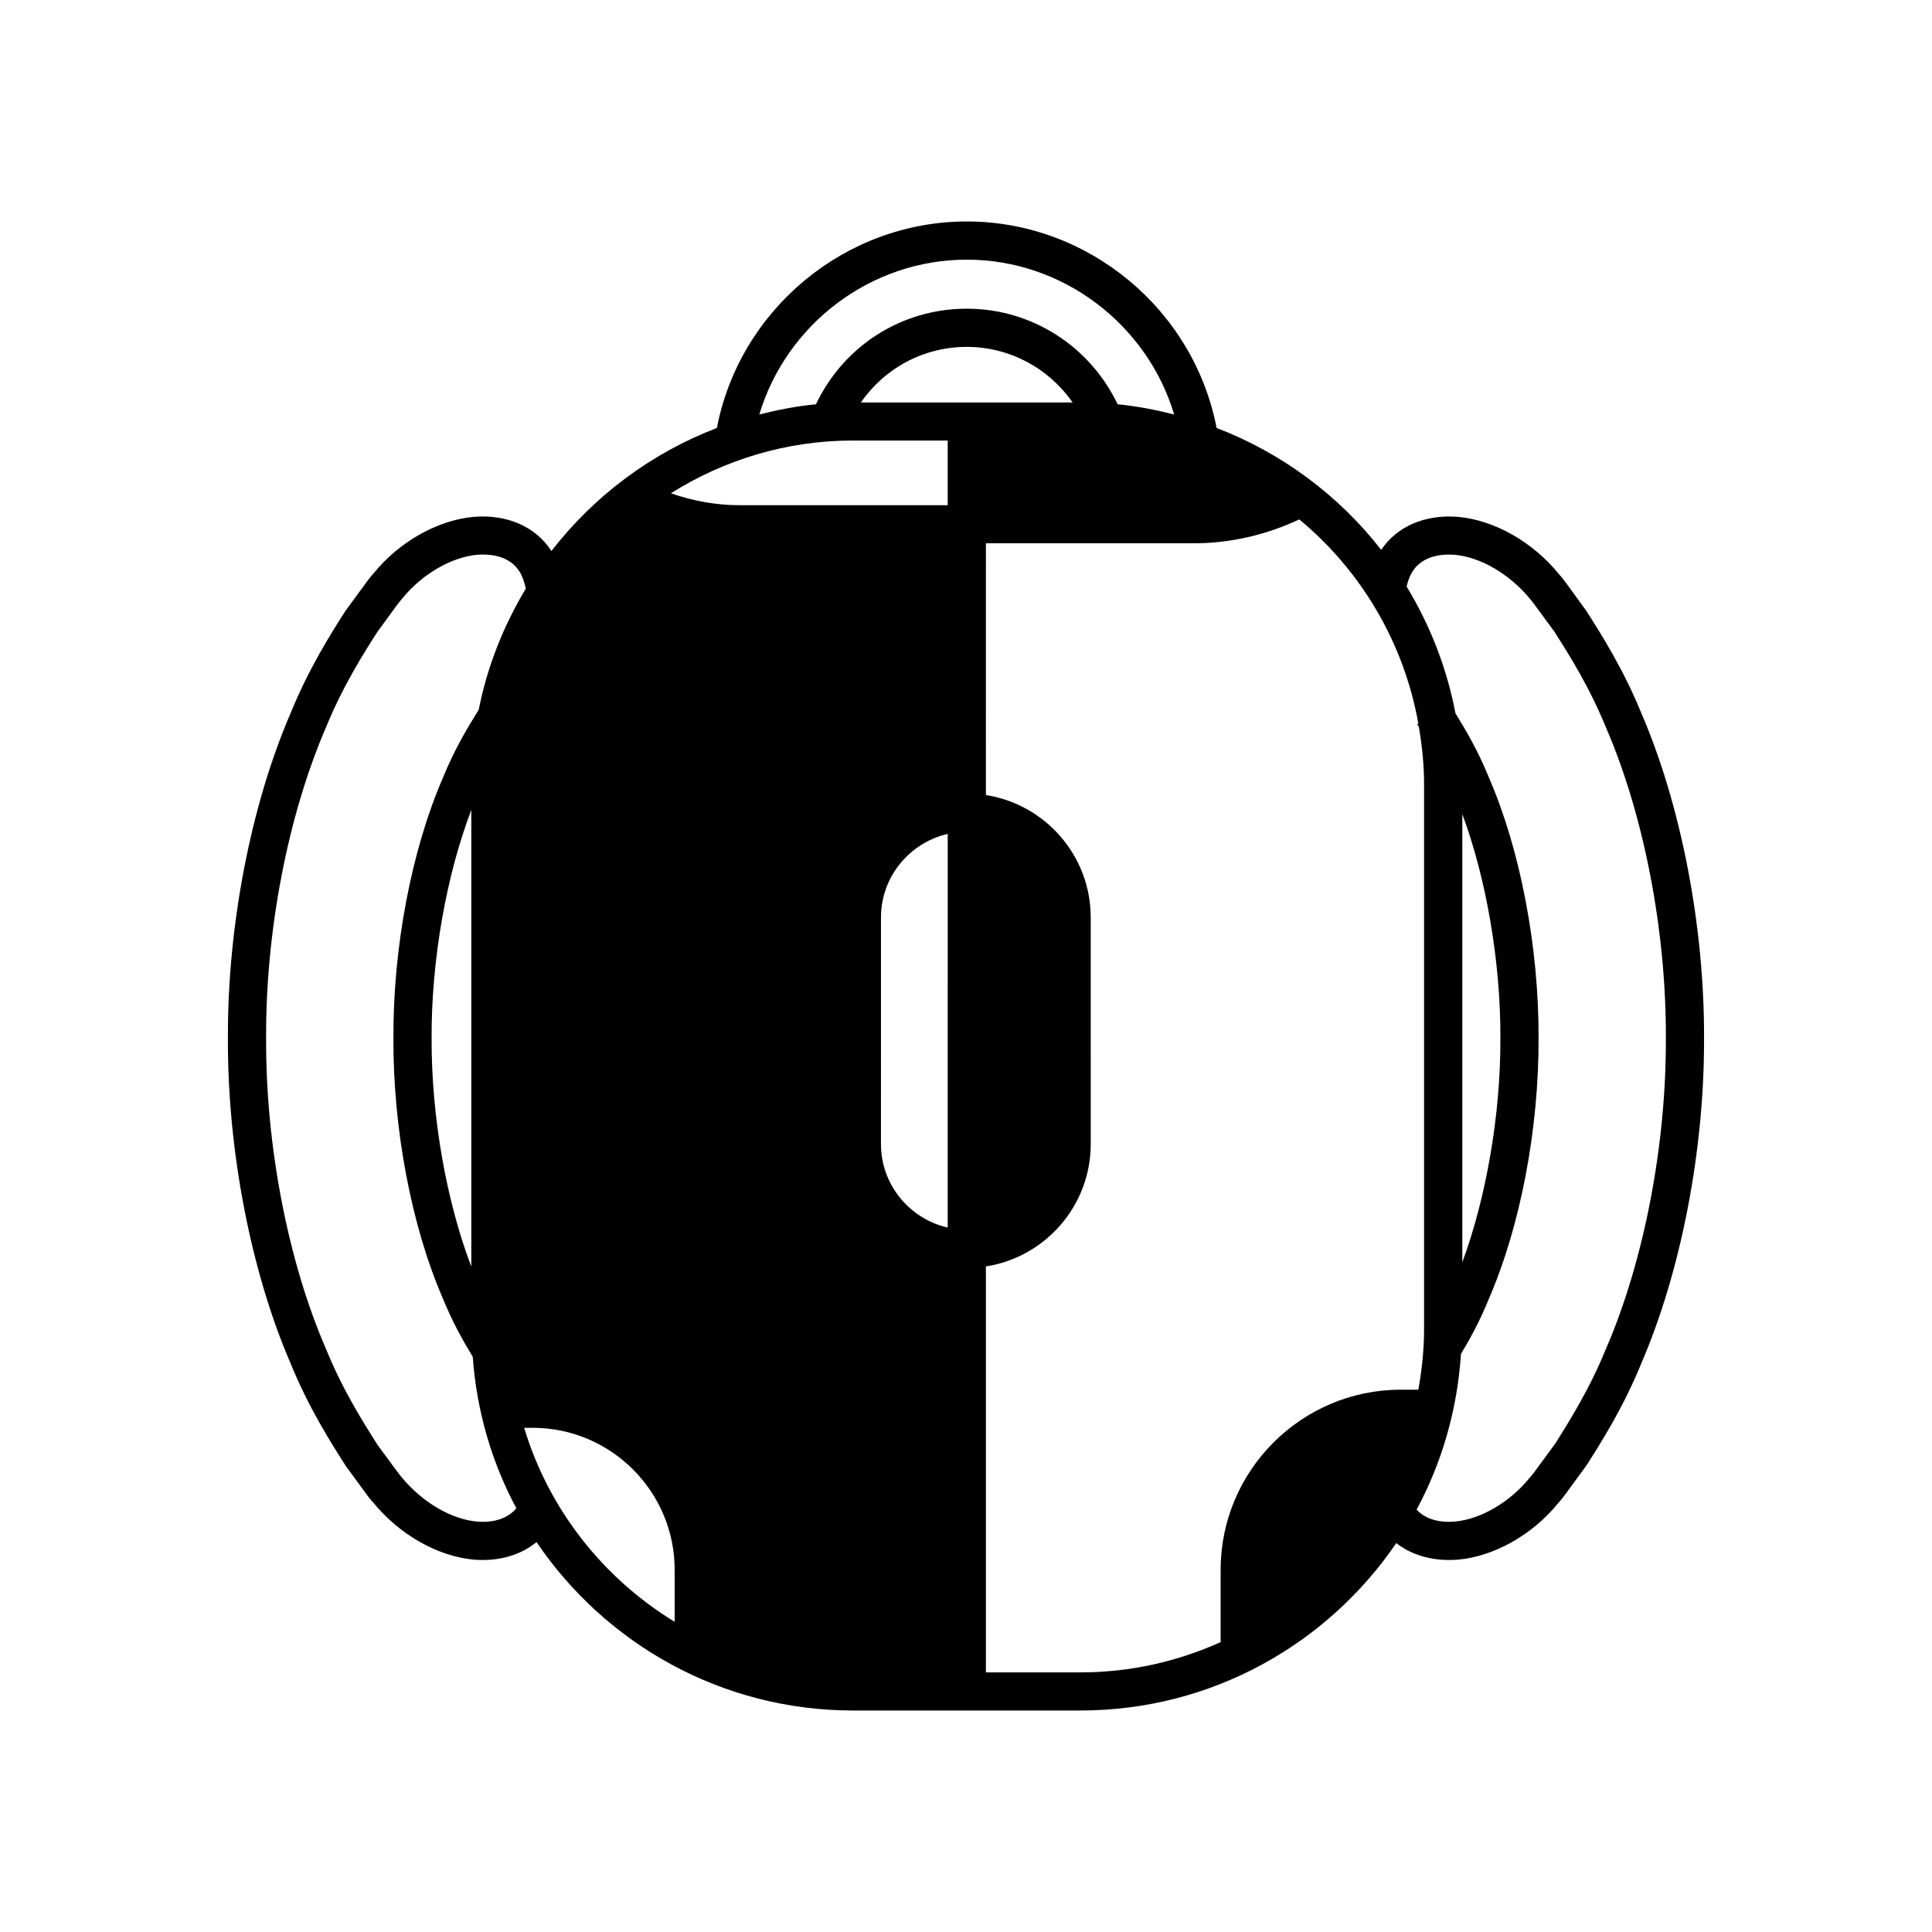<?xml version="1.0" encoding="UTF-8"?>
<!-- Uploaded to: ICON Repo, www.svgrepo.com, Generator: ICON Repo Mixer Tools -->
<svg fill="#000000" width="800px" height="800px" version="1.1" viewBox="144 144 512 512" xmlns="http://www.w3.org/2000/svg">
 <path d="m578.97 332.99c-4.773-11.703-10.613-20.906-14.668-27.234l-5.031-6.93c-1.238-1.727-2.129-2.676-2.156-2.703-6.93-8.539-17.168-14.32-26.773-15.156-8.801-0.691-16.191 2.59-20.305 8.742-11.246-14.406-26.285-25.652-43.625-32.293-6.039-31.375-33.961-54.727-66.199-54.727-32.266 0-60.191 23.352-66.23 54.727-17.484 6.699-32.582 18.059-43.855 32.609-4.082-6.383-11.617-9.777-20.531-9.059-9.578 0.832-19.844 6.644-26.516 14.895 0 0-0.949 0.977-2.328 2.934l-5.293 7.219c-3.856 6.066-9.691 15.27-14.406 26.887-10.555 24.359-16.793 56.594-16.652 86.215-0.145 29.648 6.098 61.887 16.594 86.156 4.773 11.734 10.613 20.906 14.668 27.262l5.062 6.902c1.207 1.727 2.098 2.676 2.156 2.703 6.93 8.543 17.168 14.352 26.773 15.184 0.777 0.059 1.523 0.086 2.301 0.086 5.609 0 10.523-1.695 14.234-4.746 18.203 26.918 49.004 44.633 83.855 44.633h60.305c34.77 0 65.453-17.602 83.684-44.371 3.68 2.906 8.539 4.484 14.004 4.484 0.777 0 1.555-0.027 2.328-0.086 9.605-0.832 19.844-6.672 26.516-14.926 0 0 0.949-0.977 2.328-2.906l5.293-7.246c3.856-6.066 9.691-15.242 14.438-26.887 10.523-24.359 16.766-56.594 16.652-86.215 0.113-29.641-6.125-61.879-16.621-86.152zm-178.76-120.18c25.48 0 47.797 17.168 54.957 41.035-4.891-1.238-9.863-2.215-14.984-2.703-7.363-15.414-22.777-25.336-39.973-25.336-17.34 0-32.641 9.895-39.973 25.336-5.148 0.488-10.121 1.465-15.012 2.703 7.16-23.867 29.449-41.035 54.984-41.035zm28.039 37.844h-56.105c6.297-9.086 16.594-14.723 28.066-14.723 11.359 0 21.711 5.637 28.039 14.723zm-157.79 296.58c-6.816-0.574-14.582-5.117-20.043-11.789-0.086-0.113-0.633-0.746-1.496-1.926l-4.918-6.676c-3.652-5.781-9.203-14.492-13.66-25.48-10.035-23.148-15.961-53.891-15.816-82.246-0.145-28.328 5.781-59.039 15.844-82.305 4.43-10.898 9.98-19.613 13.457-25.078l5.117-7.047c0.832-1.121 1.379-1.754 1.727-2.156 5.207-6.383 12.969-10.898 19.758-11.504 5.609-0.43 9.719 1.379 11.648 5.148 0.574 1.148 0.977 2.445 1.266 3.824-5.867 9.777-10.207 20.562-12.48 32.121l-0.059 0.086c-2.644 4.258-6.269 10.121-9.402 17.859-8.34 19.211-13.258 45.004-13.141 69.047-0.113 24.07 4.805 49.895 13.086 68.961 2.559 6.297 5.406 11.332 7.938 15.5 1.035 14.406 5.062 28.039 11.559 40.145-2.215 2.594-5.754 3.887-10.383 3.516zm-1.555-188.59v121.01c-6.613-17.285-10.613-39.914-10.523-60.535-0.086-20.531 3.883-43.105 10.523-60.477zm53.895 215.16c-18.922-11.559-33.359-29.734-39.887-51.418h2.273c20.734 0 37.613 16.91 37.613 37.645zm72.352-104.48c-10.094-2.328-17.688-11.332-17.688-22.145l0.004-60.043c0-10.785 7.594-19.812 17.688-22.145zm0-191.44h-55.156c-6.211 0-12.367-1.121-18.203-3.164 14.004-8.801 30.539-13.977 48.254-13.977h25.105zm72.328 282.14v19.152c-11.332 5.117-23.898 8.023-37.125 8.023h-25.078v-107.58c15.703-2.445 27.781-16.047 27.781-32.438l-0.004-60.047c0-16.391-12.078-29.992-27.781-32.438l0.004-66.719h55.129c9.664 0 19.211-2.242 27.922-6.328 16.246 13.457 27.695 32.496 31.547 54.094l-0.289 0.172 0.43 0.719c0.832 4.945 1.379 9.98 1.379 15.156v144.36c0 5.519-0.574 10.898-1.523 16.133h-4.629c-26.34 0-47.762 21.426-47.762 47.738zm102.12-58.578c-4.43 10.898-9.98 19.613-13.43 25.105l-5.148 7.016c-0.805 1.121-1.379 1.754-1.727 2.156-5.176 6.383-12.941 10.93-19.758 11.504-4.43 0.375-7.91-0.777-10.121-3.164 6.699-12.422 10.785-26.43 11.762-41.266 2.242-3.711 4.977-8.598 7.391-14.609 8.34-19.18 13.258-45.004 13.172-69.047 0.086-24.07-4.832-49.867-13.113-68.961-2.992-7.391-6.328-12.941-8.914-17.141-2.301-12.105-6.758-23.41-12.941-33.59 0.258-1.148 0.633-2.273 1.148-3.277 1.926-3.766 6.066-5.551 11.59-5.148 6.844 0.605 14.609 5.117 20.043 11.789 0.086 0.113 0.66 0.746 1.496 1.957l4.918 6.672c3.652 5.75 9.203 14.465 13.688 25.48 10.008 23.148 15.934 53.863 15.816 82.219 0.117 28.324-5.809 59.066-15.871 82.305zm-38.074-22.922v-118.8c6.356 17.109 10.18 39.254 10.094 59.414 0.086 20.102-3.738 42.188-10.094 59.383z"/>
</svg>